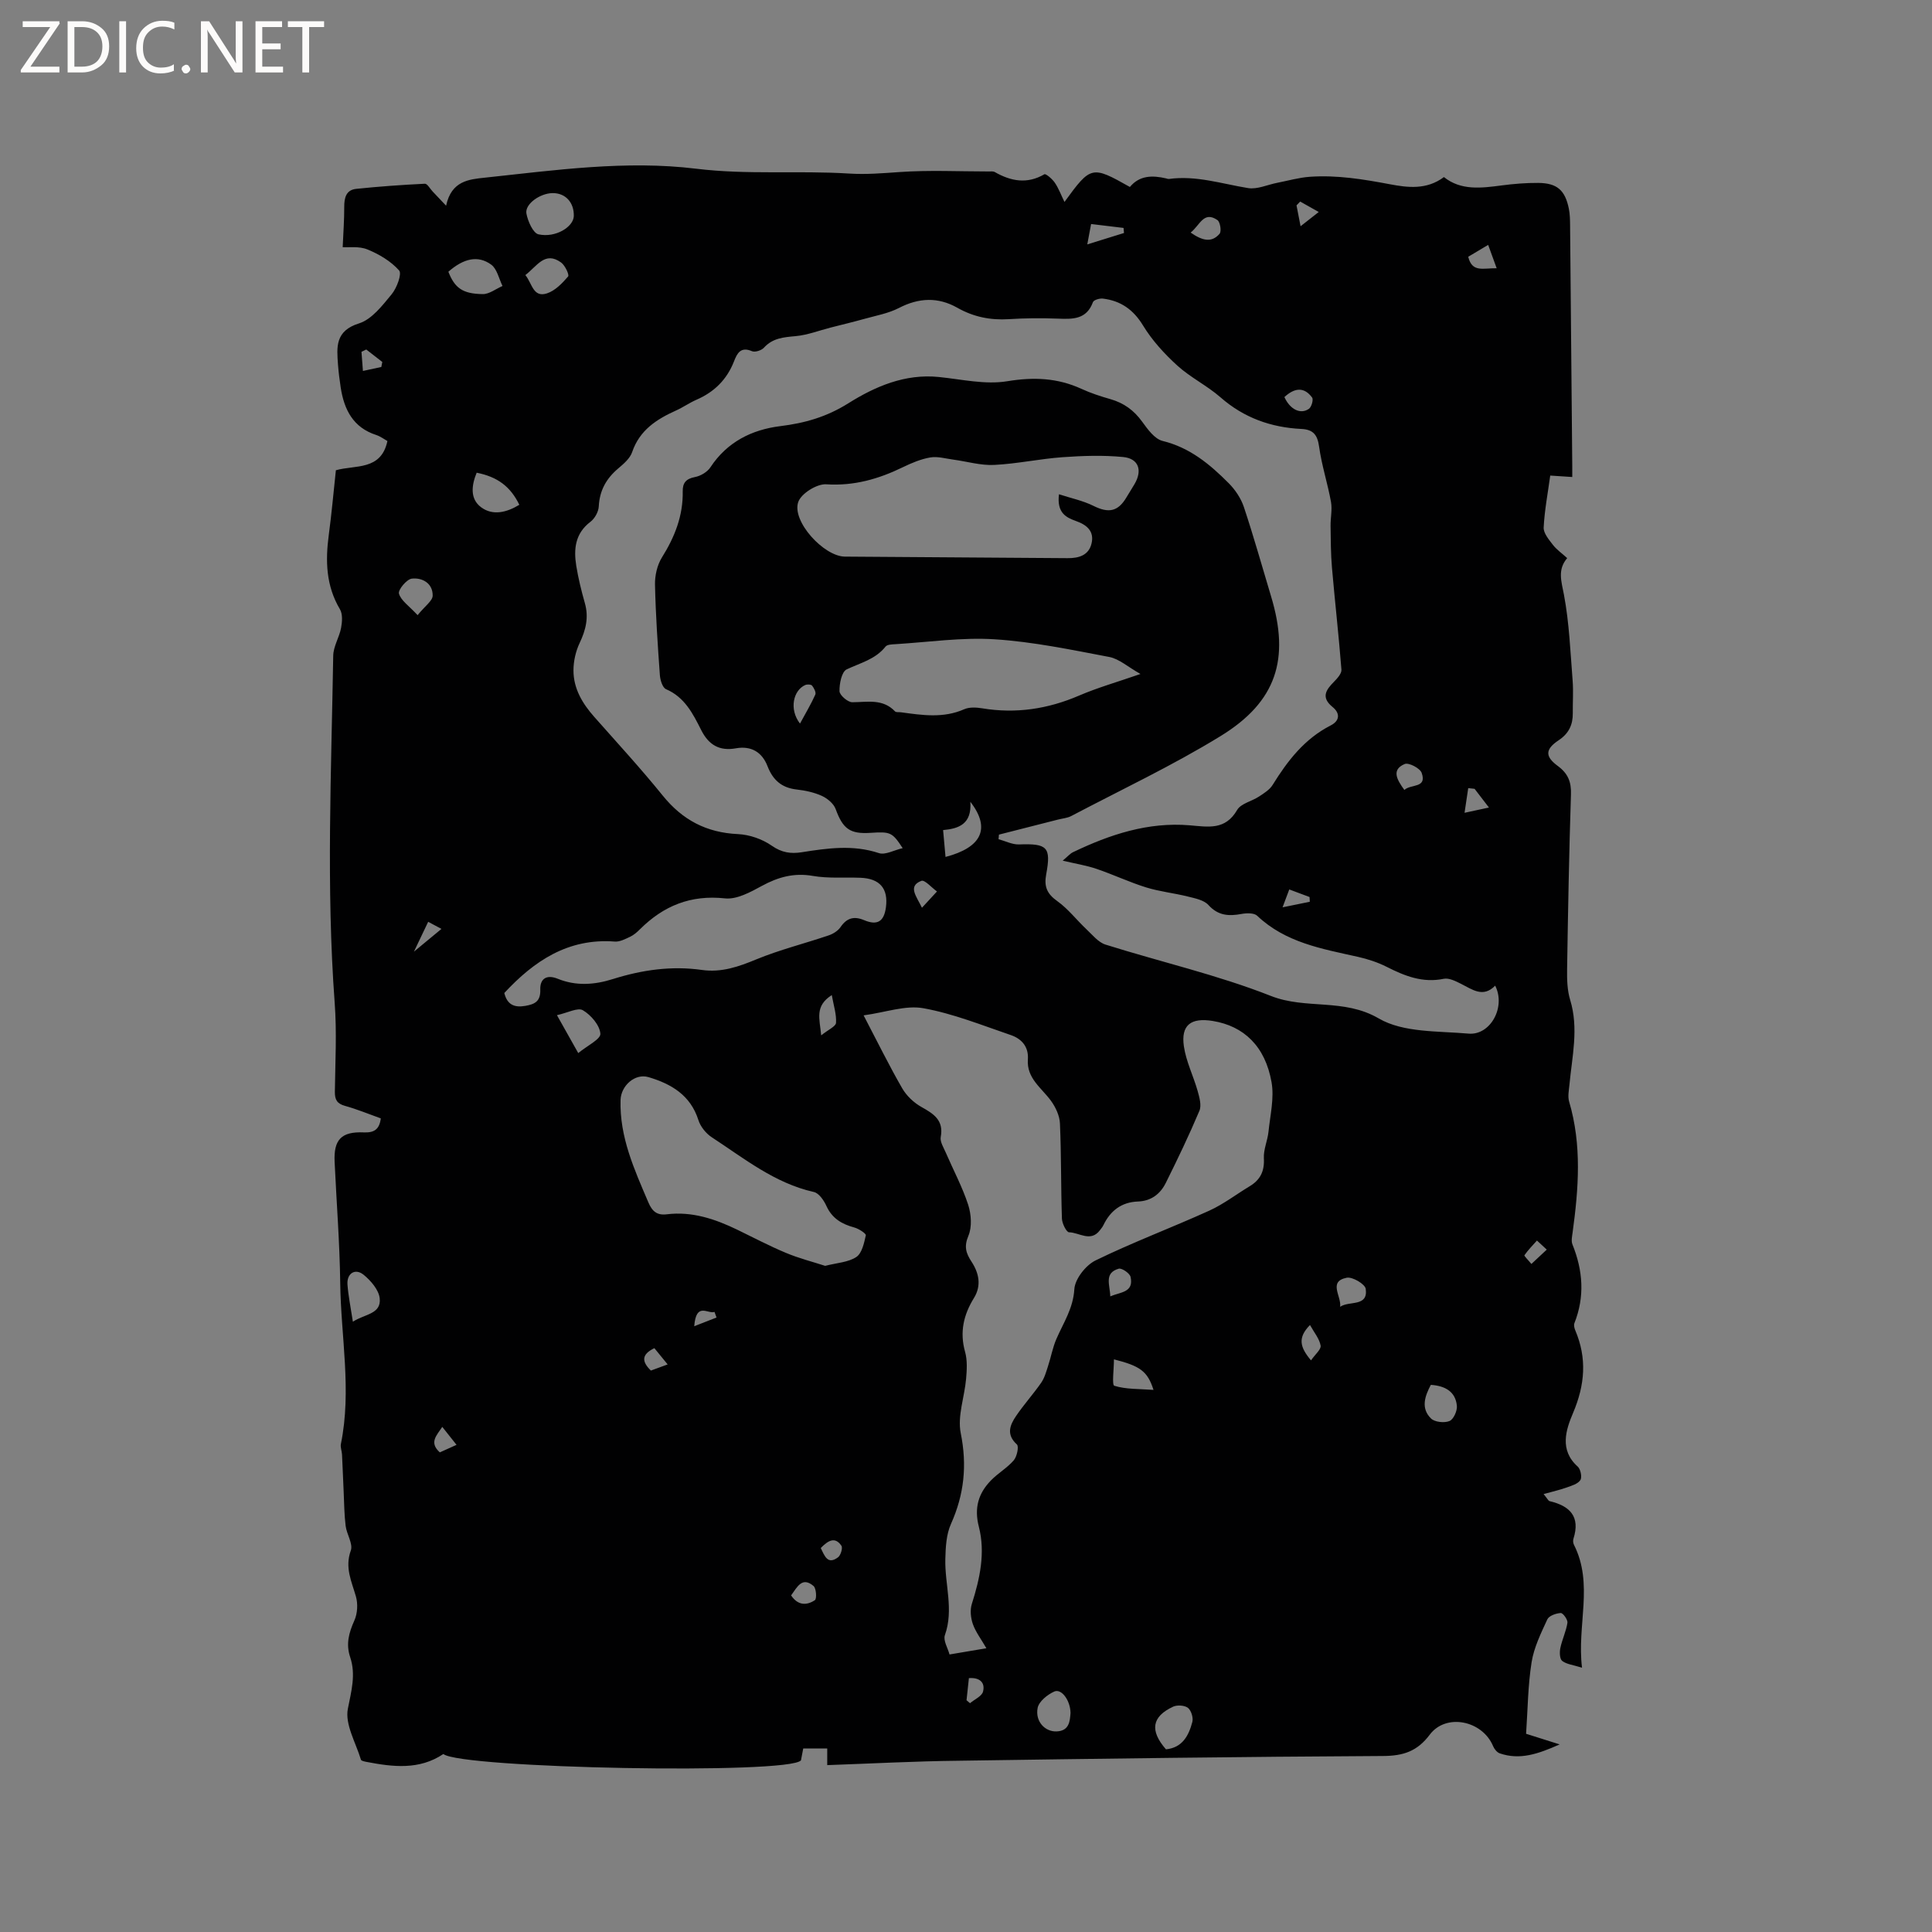 <svg enable-background="new 0 0 400 400" viewBox="0 0 400 400" xmlns="http://www.w3.org/2000/svg"><rect x="0" y="0" width="400" height="400" fill="#808080" stroke="none"/><g fill="#fcfbfa"><path d="m12.4 4.8-6.1 9h6v1.2h-8v-.5l6.1-8.9h-5.7v-1.2h7.6v.4z"/><path d="m14 15v-10.6h3c1.6 0 2.9.5 4 1.4s1.6 2.2 1.6 3.8-.5 3-1.6 3.9-2.4 1.5-4 1.5zm1.4-9.4v8.2h1.6c1.3 0 2.4-.4 3.1-1.1s1.1-1.8 1.1-3.1-.4-2.3-1.2-3-1.8-1-3.1-1z"/><path d="m26.1 4.4v10.6h-1.4v-10.6z"/><path d="m36.1 14.6c-.8.4-1.8.6-2.9.6-1.5 0-2.7-.5-3.6-1.4s-1.4-2.2-1.4-3.8c0-1.7.5-3.1 1.5-4.1s2.3-1.6 3.9-1.6c1 0 1.8.1 2.5.4v1.4c-.8-.4-1.6-.6-2.5-.6-1.2 0-2.1.4-2.9 1.2s-1.1 1.8-1.1 3.2c0 1.3.3 2.3 1 3s1.6 1.1 2.7 1.1c1 0 2-.2 2.7-.7v1.3z"/><path d="m37.6 14.3c0-.2.1-.5.3-.6s.4-.3.6-.3c.3 0 .5.1.6.3s.3.4.3.6-.1.4-.3.6-.4.3-.6.3c-.3 0-.5-.1-.6-.3s-.3-.4-.3-.6z"/><path d="m50.2 15h-1.6l-5.3-8.2c-.2-.2-.3-.5-.4-.7 0 .2.1.7.1 1.5v7.4h-1.4v-10.6h1.7l5.2 8.1c.2.4.4.6.4.7 0-.3-.1-.8-.1-1.5v-7.3h1.4z"/><path d="m58.6 15h-5.7v-10.6h5.5v1.2h-4.1v3.4h3.8v1.2h-3.8v3.6h4.3z"/><path d="m67.1 5.6h-3.1v9.4h-1.4v-9.4h-3v-1.2h7.5z"/></g><path d="m171.27 365.45c0-1.35 0-2.3 0-3.44-1.63 0-3.18 0-4.97 0-.16.83-.33 1.72-.47 2.45-2.42 2.98-70.38 1.68-74.04-1.31-4.99 3.35-10.44 2.68-15.92 1.63-.41-.08-1.07-.21-1.14-.45-1.06-3.52-3.34-7.32-2.71-10.54.72-3.68 1.69-7.08.48-10.69-.92-2.74-.26-5.07.87-7.6.65-1.45.76-3.46.31-5-.9-3.13-2.32-5.96-1.05-9.48.5-1.39-.86-3.37-1.07-5.11-.29-2.35-.3-4.73-.41-7.09-.12-2.56-.21-5.12-.34-7.69-.04-.73-.37-1.5-.23-2.18 2.26-11.1 0-22.19-.14-33.28-.11-8.37-.77-16.73-1.16-25.1-.22-4.61 1.38-6.32 6.03-6.12 2.09.09 3.24-.56 3.53-2.9-2.44-.87-4.88-1.89-7.41-2.59-1.66-.46-2.12-1.29-2.1-2.92.08-6.15.42-12.33-.04-18.45-1.77-23.94-.69-47.89-.3-71.83.03-1.93 1.26-3.81 1.63-5.77.23-1.24.35-2.85-.24-3.85-2.89-4.86-3.03-10.01-2.31-15.39.59-4.4.98-8.82 1.47-13.39 3.99-1.14 9.36.13 10.67-6.05-.69-.38-1.46-.97-2.32-1.25-4.79-1.55-6.64-5.25-7.35-9.82-.24-1.57-.44-3.15-.56-4.73-.27-3.69-.61-7 4.36-8.56 2.64-.83 4.83-3.7 6.75-6.03 1.07-1.29 2.16-4.24 1.54-4.93-1.7-1.91-4.15-3.37-6.57-4.35-1.74-.71-3.9-.38-5.11-.46.13-3.01.33-5.66.32-8.31-.01-1.91.37-3.55 2.49-3.77 4.72-.49 9.47-.83 14.21-1.06.5-.02 1.06 1.03 1.59 1.59.78.82 1.56 1.65 2.8 2.96 1.1-5.17 4.75-5.46 8.06-5.81 14.53-1.55 29.2-3.63 43.71-1.85 10.63 1.3 21.11.34 31.61 1 3.63.23 6.99-.07 10.52-.31 6.12-.43 12.29-.12 18.44-.12.42 0 .92-.07 1.26.12 3.35 1.91 6.69 2.54 10.27.46.3-.17 1.64.98 2.16 1.75.79 1.16 1.28 2.52 2 3.98 5.47-7.51 5.65-7.55 13.54-3.1 2-2.42 4.67-2.43 7.48-1.78.21.05.42.15.62.12 5.63-.77 10.94 1.01 16.37 1.89 1.9.31 4.01-.7 6.03-1.09 2.26-.44 4.5-1.09 6.77-1.25 5.6-.39 11.07.51 16.58 1.55 3.62.68 7.57 1.21 11.17-1.49 3.51 2.82 7.71 2.29 11.95 1.73 2.51-.33 5.06-.54 7.59-.52 3.89.04 5.54 1.5 6.32 5.32.23 1.13.25 2.31.26 3.48.16 16.64.3 33.27.45 49.91.01.62 0 1.25 0 2.18-1.54-.1-2.95-.2-4.56-.3-.5 3.65-1.18 7.19-1.36 10.75-.06 1.17 1.08 2.51 1.91 3.59.76.99 1.84 1.73 2.96 2.75-2.05 2.4-1.2 4.8-.67 7.59 1.1 5.84 1.33 11.86 1.8 17.82.17 2.21 0 4.45.03 6.68.03 2.4-.82 4.22-2.91 5.61-2.81 1.87-2.89 3.35-.19 5.34 2.1 1.55 2.81 3.28 2.72 5.88-.39 12.08-.61 24.17-.8 36.25-.03 2.1.03 4.3.63 6.28 1.82 5.93.39 11.76-.15 17.63-.11 1.15-.37 2.39-.06 3.44 2.66 8.99 1.96 18.03.72 27.11-.11.82-.32 1.77-.03 2.47 2.18 5.41 2.58 10.81.4 16.31-.16.41 0 1.04.19 1.49 2.45 5.78 2 11.27-.47 17.1-1.45 3.41-2.89 7.65.97 11.09.6.53.93 2.2.55 2.79-.53.81-1.83 1.18-2.87 1.55-1.4.5-2.85.82-4.74 1.35.83 1.02.99 1.4 1.22 1.46 4.19.98 6.42 3.17 4.96 7.77-.12.37-.09.9.09 1.25 4.14 8.16.59 16.64 1.68 25.47-1.84-.58-3.2-.7-4.11-1.41-.52-.41-.56-1.8-.38-2.66.37-1.77 1.2-3.46 1.47-5.23.1-.63-.92-2.04-1.38-2.02-.97.05-2.43.56-2.78 1.31-1.32 2.86-2.77 5.81-3.26 8.88-.76 4.78-.79 9.67-1.14 14.81 1.94.62 4.01 1.27 6.95 2.2-4.52 2.01-8.26 3.28-12.41 1.85-.57-.2-1.12-.89-1.37-1.49-2.22-5.32-9.75-6.87-13.12-2.37-2.57 3.43-5.46 4.39-9.66 4.41-29.26.15-58.51.55-87.77.98-9.01.09-17.99.58-27.31.91zm48.75-187.26c1.04-.87 1.52-1.46 2.15-1.76 7.62-3.66 15.55-6.28 24.13-5.56 3.85.32 7.38 1.07 9.84-3.18.78-1.34 3.04-1.79 4.53-2.78 1.03-.68 2.2-1.4 2.82-2.41 3.1-5.01 6.61-9.55 12.02-12.31 1.92-.98 1.95-2.54.39-3.81-2.43-1.98-1.41-3.51.27-5.21.69-.7 1.62-1.72 1.56-2.52-.55-7.04-1.35-14.06-1.96-21.1-.25-2.88-.25-5.79-.29-8.69-.02-1.64.37-3.34.09-4.93-.69-3.83-1.93-7.58-2.46-11.43-.34-2.46-1.2-3.57-3.67-3.69-6.29-.31-11.9-2.3-16.74-6.54-2.78-2.43-6.23-4.11-8.95-6.58-2.68-2.44-5.22-5.22-7.09-8.29-2.02-3.32-4.64-5.13-8.32-5.58-.67-.08-1.9.28-2.06.74-1.33 3.61-4.17 3.53-7.25 3.41-3.39-.13-6.79-.11-10.17.11-3.82.24-7.32-.47-10.65-2.36-4.01-2.27-7.99-2.08-12.11.05-2.2 1.13-4.76 1.58-7.18 2.26-2.29.64-4.6 1.19-6.91 1.78-2.42.62-4.8 1.55-7.25 1.78-2.48.23-4.76.38-6.59 2.39-.51.57-1.85 1-2.48.73-2.35-1.01-3.08.45-3.72 2.1-1.47 3.76-4.08 6.35-7.77 7.95-1.45.63-2.77 1.57-4.21 2.22-4.05 1.82-7.56 4.07-9.11 8.62-.44 1.3-1.73 2.41-2.84 3.35-2.49 2.09-3.9 4.56-4.07 7.89-.05 1.11-.83 2.51-1.72 3.19-3.18 2.41-3.5 5.64-2.94 9.12.42 2.6 1.06 5.18 1.78 7.72.84 2.95.2 5.55-1.08 8.25-.82 1.73-1.28 3.78-1.28 5.69 0 3.76 1.86 6.86 4.32 9.63 4.77 5.39 9.65 10.7 14.18 16.3 4.08 5.04 9.05 7.65 15.54 7.95 2.4.11 5.05 1.03 7.01 2.4 2.06 1.44 3.93 1.71 6.19 1.36 5.34-.84 10.63-1.61 16.01.18 1.3.43 3.09-.61 4.91-1.03-2.16-3.29-2.53-3.44-6.62-3.17-4.32.29-5.77-.85-7.26-4.93-.41-1.12-1.7-2.19-2.85-2.72-1.61-.73-3.44-1.12-5.21-1.32-3.09-.35-4.92-1.93-6.04-4.82-1.11-2.88-3.34-4.28-6.55-3.71-3.36.6-5.61-.65-7.18-3.77-1.7-3.37-3.41-6.81-7.28-8.47-.73-.31-1.21-1.88-1.28-2.91-.45-6.24-.87-12.48-1.01-18.73-.04-1.88.45-4.05 1.43-5.63 2.65-4.23 4.4-8.63 4.31-13.68-.03-1.73.66-2.62 2.52-2.97 1.18-.22 2.58-1.05 3.22-2.03 3.45-5.24 8.57-7.78 14.44-8.51 5.12-.63 9.61-1.91 14.12-4.74 5.53-3.47 11.72-6.15 18.71-5.44 4.73.48 9.62 1.63 14.18.88 5.48-.9 10.41-.7 15.39 1.59 1.92.88 3.95 1.54 5.98 2.12 2.76.79 4.85 2.3 6.55 4.65 1.14 1.57 2.58 3.59 4.24 4 5.66 1.38 9.81 4.85 13.7 8.76 1.35 1.36 2.53 3.13 3.13 4.92 2.04 6.12 3.78 12.35 5.64 18.53 3.9 12.92 1.15 21.77-10.45 28.89-9.95 6.11-20.58 11.11-30.93 16.56-.82.43-1.83.5-2.76.74-4.07 1.04-8.14 2.08-12.21 3.11-.03.32-.06.63-.08.95 1.42.38 2.85 1.13 4.25 1.08 5.83-.21 6.67.52 5.61 6.21-.47 2.54.18 4.02 2.3 5.53 2.25 1.6 4 3.91 6.04 5.83 1.24 1.16 2.45 2.7 3.95 3.17 11.41 3.59 23.15 6.26 34.24 10.63 7.27 2.86 15.06.42 22.33 4.66 5.09 2.97 12.29 2.58 18.59 3.14 4.5.4 7.77-5.48 5.51-9.93-2.51 2.58-4.74.78-7.11-.4-1.1-.55-2.47-1.24-3.54-1.02-4.37.9-8.07-.58-11.82-2.48-1.86-.94-3.92-1.61-5.96-2.07-7.43-1.66-14.98-2.93-20.85-8.51-.64-.6-2.18-.56-3.22-.37-2.64.49-4.85.38-6.87-1.85-.94-1.03-2.76-1.38-4.25-1.75-2.86-.72-5.84-1.02-8.64-1.89-3.48-1.08-6.8-2.66-10.25-3.83-2.09-.72-4.29-1.06-7.03-1.71zm-15.8 163.06c-1.1-1.91-2.23-3.37-2.81-5.03-.44-1.27-.6-2.9-.2-4.15 1.67-5.25 2.83-10.6 1.45-15.98-1-3.88-.1-6.9 2.49-9.57 1.46-1.51 3.38-2.6 4.74-4.18.66-.77 1.1-2.87.65-3.28-2.28-2.07-1.44-4.03-.15-5.93 1.61-2.36 3.54-4.5 5.17-6.84.69-.99 1.03-2.24 1.41-3.41.62-1.87.96-3.85 1.74-5.65 1.45-3.35 3.48-6.32 3.72-10.32.13-2.11 2.36-4.96 4.39-5.95 7.68-3.75 15.72-6.76 23.51-10.29 2.96-1.34 5.6-3.38 8.4-5.07 2.2-1.32 3.09-3.12 2.94-5.78-.1-1.82.77-3.67.96-5.53.35-3.41 1.21-6.95.63-10.23-1.31-7.44-5.73-11.63-12.17-12.68-4.53-.74-6.62.85-5.98 5.25.46 3.15 1.97 6.14 2.85 9.25.37 1.32.84 2.99.36 4.11-2.13 5.05-4.51 10-6.95 14.91-1.14 2.29-3.02 3.76-5.77 3.86-3.39.12-5.7 1.89-7.15 4.89-.18.38-.46.71-.72 1.05-1.92 2.55-4.28.47-6.4.43-.53-.01-1.44-1.82-1.47-2.83-.22-6.57-.12-13.15-.41-19.71-.07-1.6-.9-3.37-1.87-4.7-1.95-2.67-5.05-4.64-4.77-8.55.19-2.64-1.31-4.28-3.53-5.04-5.99-2.04-11.94-4.45-18.12-5.56-3.68-.66-7.75.85-12.36 1.48 2.93 5.6 5.3 10.44 7.99 15.1.9 1.55 2.4 2.98 3.97 3.86 2.55 1.43 4.66 2.73 4.01 6.23-.18.99.6 2.19 1.05 3.24 1.55 3.59 3.42 7.08 4.63 10.78.64 1.98.82 4.59.05 6.42-.95 2.25-.51 3.61.67 5.41 1.5 2.3 2.07 4.9.48 7.47-2.15 3.48-2.99 7.07-1.84 11.16.49 1.75.37 3.73.21 5.58-.33 3.77-1.82 7.71-1.11 11.24 1.34 6.66.72 12.68-2.02 18.8-.98 2.18-1.11 4.84-1.17 7.29-.13 5.23 1.79 10.44-.09 15.74-.39 1.09.6 2.66.96 4 2.7-.45 4.89-.83 7.63-1.29zm15.03-238.92c2.54.83 4.98 1.33 7.13 2.4 3.14 1.56 5.09 1.22 6.86-1.79.54-.91 1.12-1.8 1.65-2.71 1.68-2.84.87-5.3-2.36-5.61-4.15-.4-8.39-.26-12.56.04-4.73.34-9.43 1.37-14.16 1.6-2.78.13-5.61-.72-8.43-1.1-1.59-.21-3.25-.71-4.77-.45-1.95.33-3.86 1.14-5.66 2.01-5.03 2.45-10.12 3.92-15.9 3.55-1.92-.12-5.17 1.9-5.78 3.66-1.39 3.98 5.3 11.28 9.66 11.31 15.37.11 30.74.21 46.11.32 2.3.02 4.37-.58 4.95-3.03.6-2.52-.94-3.86-3.23-4.66-2-.73-3.99-1.64-3.51-5.54zm-48.41 159.75c2.47-.63 4.79-.73 6.45-1.83 1.17-.78 1.61-2.88 1.97-4.49.08-.36-1.46-1.37-2.38-1.62-2.59-.7-4.6-1.87-5.78-4.46-.52-1.15-1.55-2.66-2.6-2.89-8.12-1.82-14.42-6.95-21.12-11.32-1.21-.79-2.35-2.2-2.78-3.56-1.64-5.17-5.62-7.5-10.33-8.9-2.82-.84-5.7 1.79-5.79 4.72-.23 7.68 2.86 14.42 5.77 21.24.79 1.85 1.8 2.68 3.78 2.44 5.25-.65 10.03.97 14.66 3.21 3.33 1.61 6.61 3.35 10.02 4.77 2.71 1.14 5.58 1.86 8.13 2.69zm-66.43-56.49c.61 2.46 2.11 3.05 4.33 2.67 1.99-.35 3.2-.92 3.12-3.39-.07-2.2 1.27-3.18 3.61-2.23 3.78 1.54 7.6 1.27 11.43.06 6.01-1.89 12.14-2.78 18.44-1.88 4.04.57 7.6-.68 11.29-2.21 4.84-1.99 9.97-3.26 14.94-4.95.92-.31 1.92-.94 2.45-1.71 1.3-1.91 2.8-2.32 4.89-1.44 2.74 1.15 4.11.29 4.51-2.65.52-3.9-1.26-5.98-5.3-6.13-3.28-.12-6.62.17-9.82-.38-3.91-.68-7.19.23-10.57 2.07-2.35 1.28-5.18 2.84-7.62 2.58-7.12-.77-12.75 1.54-17.64 6.42-.59.59-1.27 1.18-2.02 1.53-1 .47-2.13 1.07-3.16.99-9.69-.74-16.73 4.03-22.88 10.65zm131.71-66.05c-2.63-1.48-4.42-3.13-6.45-3.52-7.86-1.49-15.76-3.15-23.71-3.66-6.81-.44-13.71.59-20.57 1.01-.71.04-1.7.06-2.05.5-2.11 2.66-5.21 3.37-8.05 4.72-1.03.49-1.52 2.97-1.48 4.52.02.82 1.71 2.28 2.64 2.28 3.13-.01 6.3-.79 8.85 1.89.23.24.81.13 1.23.19 4.4.6 8.77 1.28 13.1-.63 1.07-.47 2.52-.39 3.73-.19 6.97 1.15 13.58.15 20.06-2.64 3.84-1.65 7.9-2.8 12.7-4.47zm-117.32-94.81c.07-2.83-1.74-4.78-4.4-4.75-2.59.03-5.78 2.28-5.41 4.24.3 1.6 1.38 4.06 2.51 4.3 3.53.77 7.24-1.55 7.3-3.79zm-25.97 11.53c1.31 3.36 2.94 4.58 7.12 4.63 1.35.02 2.72-1.09 4.09-1.68-.75-1.51-1.13-3.54-2.34-4.42-2.73-1.99-5.71-1.3-8.87 1.47zm148.57 305.92c3.42-.34 4.72-2.86 5.46-5.67.23-.87-.23-2.37-.9-2.91-.69-.54-2.22-.64-3.06-.26-4.46 2.07-4.88 4.97-1.5 8.84zm-142.71-264.31c-1.06 2.58-1.44 5.41.93 7.16 2.43 1.8 5.33 1.05 7.9-.52-1.83-3.77-4.5-5.78-8.83-6.64zm-25.63 175.78c2.4-1.61 5.93-1.54 5.55-4.87-.2-1.74-1.83-3.63-3.31-4.84-1.76-1.44-3.53-.3-3.36 2.01.18 2.38.67 4.75 1.12 7.7zm42.25-63.47c1.77 3.15 2.93 5.22 4.41 7.85 1.85-1.53 4.67-2.88 4.58-4.01-.13-1.76-1.94-3.87-3.62-4.86-1.05-.62-3.15.53-5.37 1.02zm85.59-44.18c.33 4.66-2.43 5.56-5.64 5.86.19 2.09.34 3.79.5 5.56 7.42-1.94 9.45-5.86 5.14-11.42zm-92.13-109.05c1.42 1.74 1.6 4.73 4.47 3.79 1.69-.55 3.17-2.09 4.38-3.5.29-.34-.64-2.31-1.46-2.9-3.35-2.41-4.96.76-7.39 2.61zm112.87 297.7c-.04-2.61-1.87-5.09-3.35-4.44-1.43.63-3.21 2.07-3.46 3.41-.53 2.79 1.52 4.95 3.94 4.85 2.64-.11 2.74-2.16 2.87-3.82zm74.6-67.93c-1.26 2.36-2.1 4.85.02 6.95.77.77 2.77.98 3.84.54.84-.34 1.64-2.13 1.53-3.17-.3-2.98-2.49-4.12-5.39-4.32zm-57.42 1.04c-1.23-3.85-2.73-4.94-8.19-6.32 0 2.03-.45 5.31.08 5.47 2.4.75 5.08.63 8.11.85zm-152.36-160.4c1.53-1.9 3.11-2.96 3.12-4.04.04-2.55-2.14-3.77-4.32-3.52-1.06.12-2.88 2.32-2.66 3.1.41 1.44 2.06 2.52 3.86 4.46zm191 143.2c1.88-1.31 5.82.08 5.3-3.71-.13-.99-2.75-2.54-3.93-2.31-3.92.78-1.06 3.82-1.37 6.02zm-111.83-120.75c1.21-2.24 2.31-4.07 3.17-6 .2-.45-.27-1.36-.67-1.86-.21-.26-1.02-.3-1.42-.12-2.47 1.09-3.38 5.01-1.08 7.98zm125.13 13.74c1.35-1.27 4.73-.3 3.58-3.54-.34-.96-2.69-2.18-3.51-1.83-2.77 1.17-1.67 3.19-.07 5.37zm-44.25-115.4c2.34 1.63 4.3 2.21 5.99.25.43-.5.13-2.45-.45-2.84-2.85-1.95-3.6 1.06-5.54 2.59zm-16.64 220.25c2.08-.91 4.92-.77 4.2-4.04-.17-.75-1.82-1.87-2.45-1.69-3.12.9-1.79 3.41-1.75 5.73zm-59.85-54.04c1.49-1.2 3.03-1.85 3.07-2.6.11-1.76-.49-3.56-.88-5.74-3.57 2.3-2.52 4.83-2.19 8.34zm95.9-132.15c1.16 2.56 3.34 3.65 5.08 2.43.54-.38.97-1.91.66-2.33-1.66-2.26-3.63-2.04-5.74-.1zm5.51 199.44c.87-1.26 2.13-2.28 1.99-3.06-.25-1.42-1.33-2.69-2.2-4.26-2.62 2.65-2.06 4.62.21 7.32zm-46.32-231.05c2.96-.92 5.28-1.64 7.6-2.36-.03-.35-.06-.7-.09-1.05-2.18-.26-4.37-.52-6.72-.81-.24 1.36-.45 2.46-.79 4.22zm-34.23 137.34c1.04-1.12 2.08-2.25 3.11-3.37-1.1-.79-2.54-2.47-3.23-2.2-2.89 1.11-1.01 3.19.12 5.57zm118.99-132.4c-.68-1.86-1.16-3.19-1.76-4.84-1.77 1.05-2.99 1.79-4.13 2.46.81 3.32 3.04 2.33 5.89 2.38zm-146.08 274.77c1.44 2.16 3.27 2.08 4.92.99.42-.28.29-2.45-.27-2.93-2.36-2.01-3.37.17-4.65 1.94zm141.51-166.99c-.44-.05-.88-.1-1.32-.15-.23 1.54-.45 3.07-.76 5.11 2.06-.44 3.38-.73 5.05-1.09-1.21-1.57-2.09-2.72-2.97-3.87zm-210.78 135.82c-1.05-1.32-1.93-2.44-2.95-3.72-1.17 1.78-2.79 3.22-.51 5.28 1.23-.56 2.43-1.1 3.46-1.56zm-18.69-226.78c-.33.16-.66.32-.99.48.1 1.32.2 2.64.3 3.96 1.27-.27 2.54-.55 3.81-.82.07-.35.13-.7.2-1.04-1.11-.86-2.22-1.72-3.32-2.58zm241.23 189.33c1.22-1.14 2.2-2.06 3.18-2.97-.68-.63-1.36-1.25-2.03-1.88-.89 1-1.83 1.95-2.59 3.04-.11.14.73.94 1.44 1.81zm-116.95 90.33c.24.2.48.41.72.61.94-.8 2.46-1.44 2.7-2.42.46-1.81-.64-2.95-2.93-2.77-.16 1.54-.33 3.06-.49 4.58zm-111.46-161.17c-.96 2.01-1.82 3.82-2.95 6.18 2.33-1.92 3.92-3.24 5.7-4.71-.98-.53-1.68-.9-2.75-1.47zm81.28 129.65c.81 1.67 1.43 3.53 3.58 1.92.56-.42 1.01-1.95.69-2.4-1.34-1.95-2.77-1.05-4.27.48zm-34.45-41.38c-2.69 1.3-2.65 2.77-.72 4.64 1.05-.39 2.14-.78 3.47-1.27-1.08-1.32-1.87-2.29-2.75-3.37zm135.7-92.42c-.02-.33-.03-.66-.05-.98-1.31-.49-2.63-.98-4.2-1.57-.4 1.07-.74 1.96-1.39 3.7 2.39-.48 4.02-.82 5.64-1.15zm-1.99-144.97c-.25.26-.51.53-.76.79.25 1.3.51 2.61.84 4.32 1.24-.97 2.19-1.72 3.76-2.95-1.63-.91-2.74-1.53-3.84-2.16zm-125.46 232.85c1.84-.72 3.23-1.26 4.62-1.8-.14-.39-.28-.77-.42-1.16-1.4.48-3.79-2.15-4.2 2.96z" fill="#010102"/></svg>